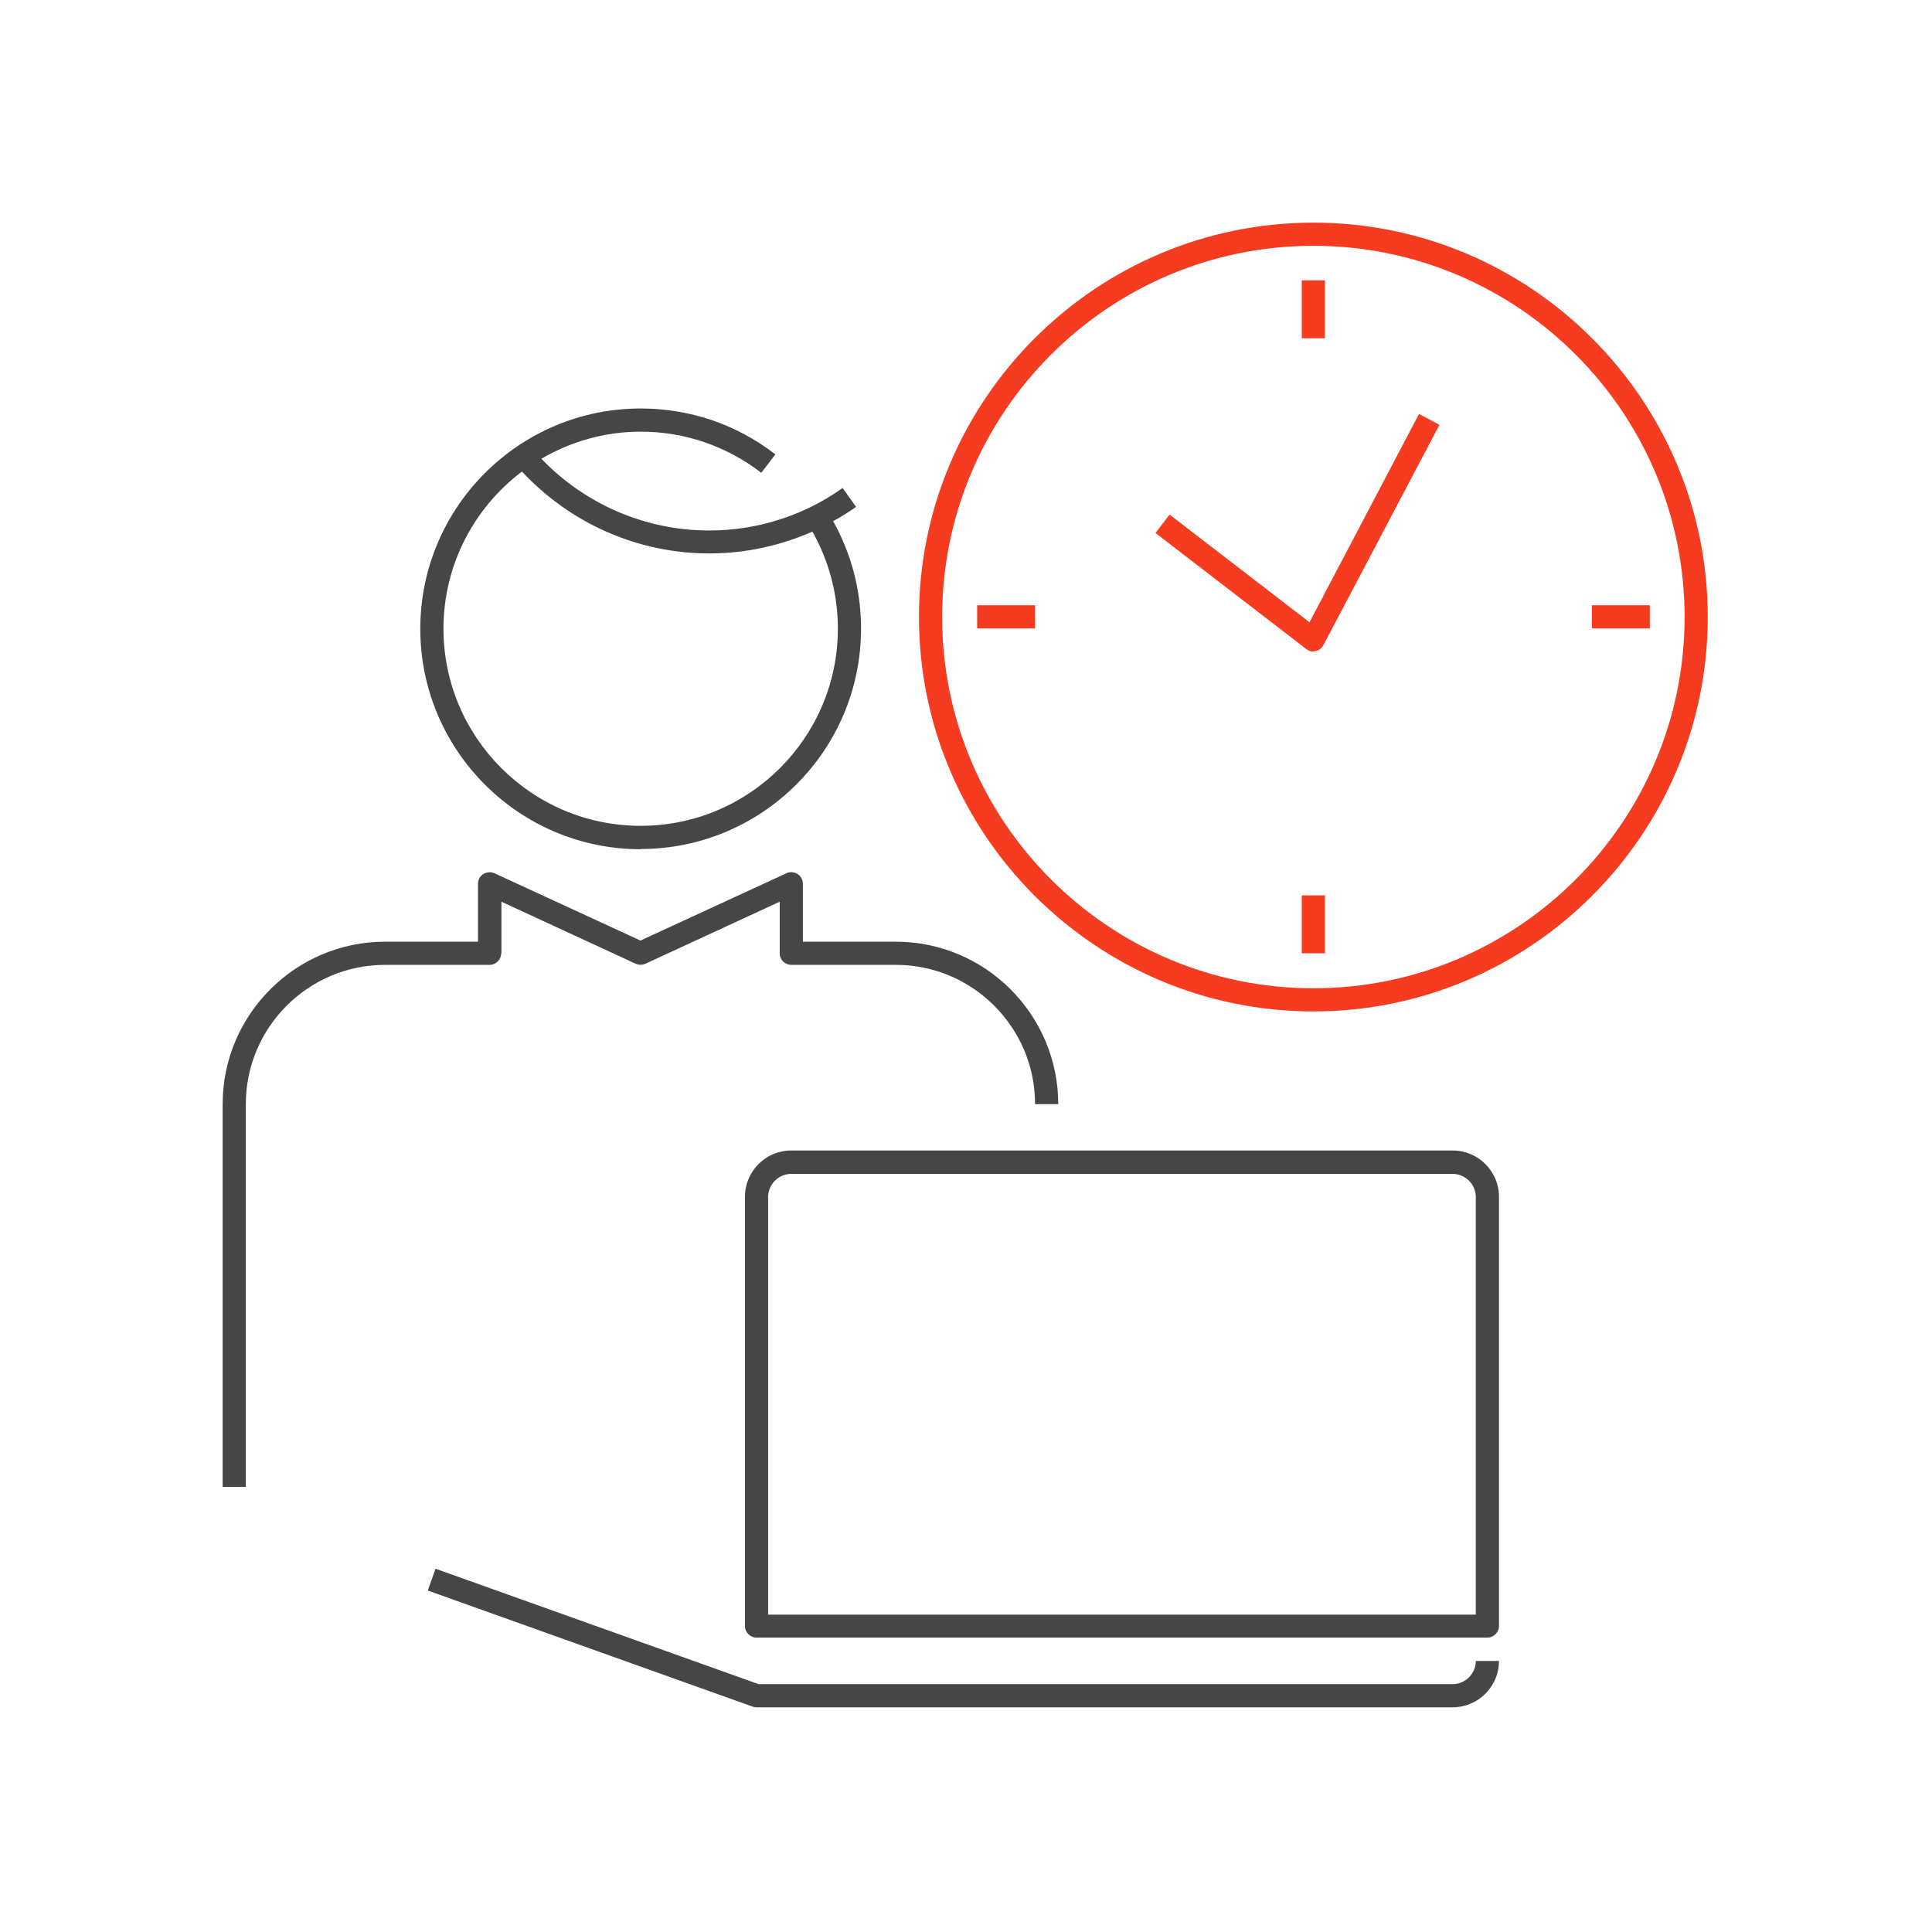 <?xml version="1.0" encoding="UTF-8"?><svg xmlns="http://www.w3.org/2000/svg" viewBox="0 0 85.04 85.04"><defs><style>.cls-1{fill:#464646;}.cls-2{fill:#f53c20;}.cls-3{fill:none;opacity:.2;}</style></defs><g id="_アイソレーション枠"><rect class="cls-3" y="0" width="85.04" height="85.04"/><rect class="cls-3" x="9.81" y="9.81" width="65.41" height="65.41"/></g><g id="_楽楽販売"><path class="cls-2" d="m57.81,44.52c-9.57,0-17.36-7.79-17.36-17.36s7.79-17.36,17.36-17.36,17.36,7.79,17.36,17.36-7.79,17.36-17.36,17.36Zm0-33.7c-9.01,0-16.34,7.33-16.34,16.34s7.33,16.34,16.34,16.34,16.34-7.33,16.34-16.34-7.33-16.34-16.34-16.34Z"/><path class="cls-1" d="m63.94,74.13h-30.55l-14.22-5.08-.34.96,14.3,5.11c.05.02.11.03.17.03h30.64c1.13,0,2.04-.92,2.04-2.04h-1.02c0,.56-.46,1.02-1.02,1.02Z"/><path class="cls-1" d="m63.94,50.64h-29.11c-1.13,0-2.04.92-2.04,2.04v18.89c0,.28.23.51.51.51h32.17c.28,0,.51-.23.51-.51v-18.89c0-1.13-.92-2.04-2.04-2.04Zm1.02,20.43h-31.15v-18.38c0-.56.46-1.02,1.02-1.02h29.11c.56,0,1.02.46,1.02,1.02v18.38Z"/><path class="cls-1" d="m22.07,41.96v-2.27l5.91,2.73c.14.06.29.06.43,0l5.91-2.73v2.27c0,.28.23.51.51.51h4.6c3.38,0,6.13,2.75,6.13,6.13h1.02c0-3.94-3.21-7.15-7.15-7.15h-4.09v-2.55c0-.17-.09-.34-.24-.43-.15-.09-.33-.11-.49-.03l-6.42,2.96-6.42-2.96c-.16-.07-.34-.06-.49.03-.15.09-.24.26-.24.43v2.55h-4.09c-3.94,0-7.15,3.21-7.15,7.15v16.85h1.02v-16.85c0-3.38,2.75-6.13,6.13-6.13h4.6c.28,0,.51-.23.51-.51Z"/><path class="cls-1" d="m28.2,37.37c5.35,0,9.7-4.35,9.7-9.7,0-1.67-.42-3.29-1.23-4.73.35-.19.69-.4,1.01-.63l-.59-.83c-.45.32-.92.6-1.41.84-1.4.68-2.9,1.03-4.47,1.03-2.79,0-5.46-1.15-7.38-3.16,1.29-.75,2.78-1.19,4.37-1.19,1.94,0,3.77.63,5.31,1.81l.62-.81c-1.71-1.32-3.76-2.02-5.93-2.02-5.35,0-9.7,4.35-9.7,9.7s4.35,9.7,9.7,9.7Zm-5.23-16.62c2.13,2.29,5.11,3.61,8.24,3.61,1.59,0,3.11-.33,4.55-.96.73,1.3,1.12,2.76,1.12,4.27,0,4.79-3.89,8.68-8.68,8.68s-8.68-3.89-8.68-8.68c0-2.82,1.36-5.33,3.45-6.91Z"/><path class="cls-2" d="m57.81,28.68c-.11,0-.22-.04-.31-.11l-6.64-5.11.62-.81,6.16,4.74,4.82-9.17.9.48-5.11,9.7c-.07.13-.2.23-.34.26-.04,0-.07.01-.11.01Z"/><rect class="cls-2" x="57.3" y="12.34" width="1.02" height="2.55"/><rect class="cls-2" x="43.01" y="26.64" width="2.55" height="1.02"/><rect class="cls-2" x="57.3" y="39.41" width="1.02" height="2.55"/><rect class="cls-2" x="70.07" y="26.64" width="2.55" height="1.02"/></g></svg>